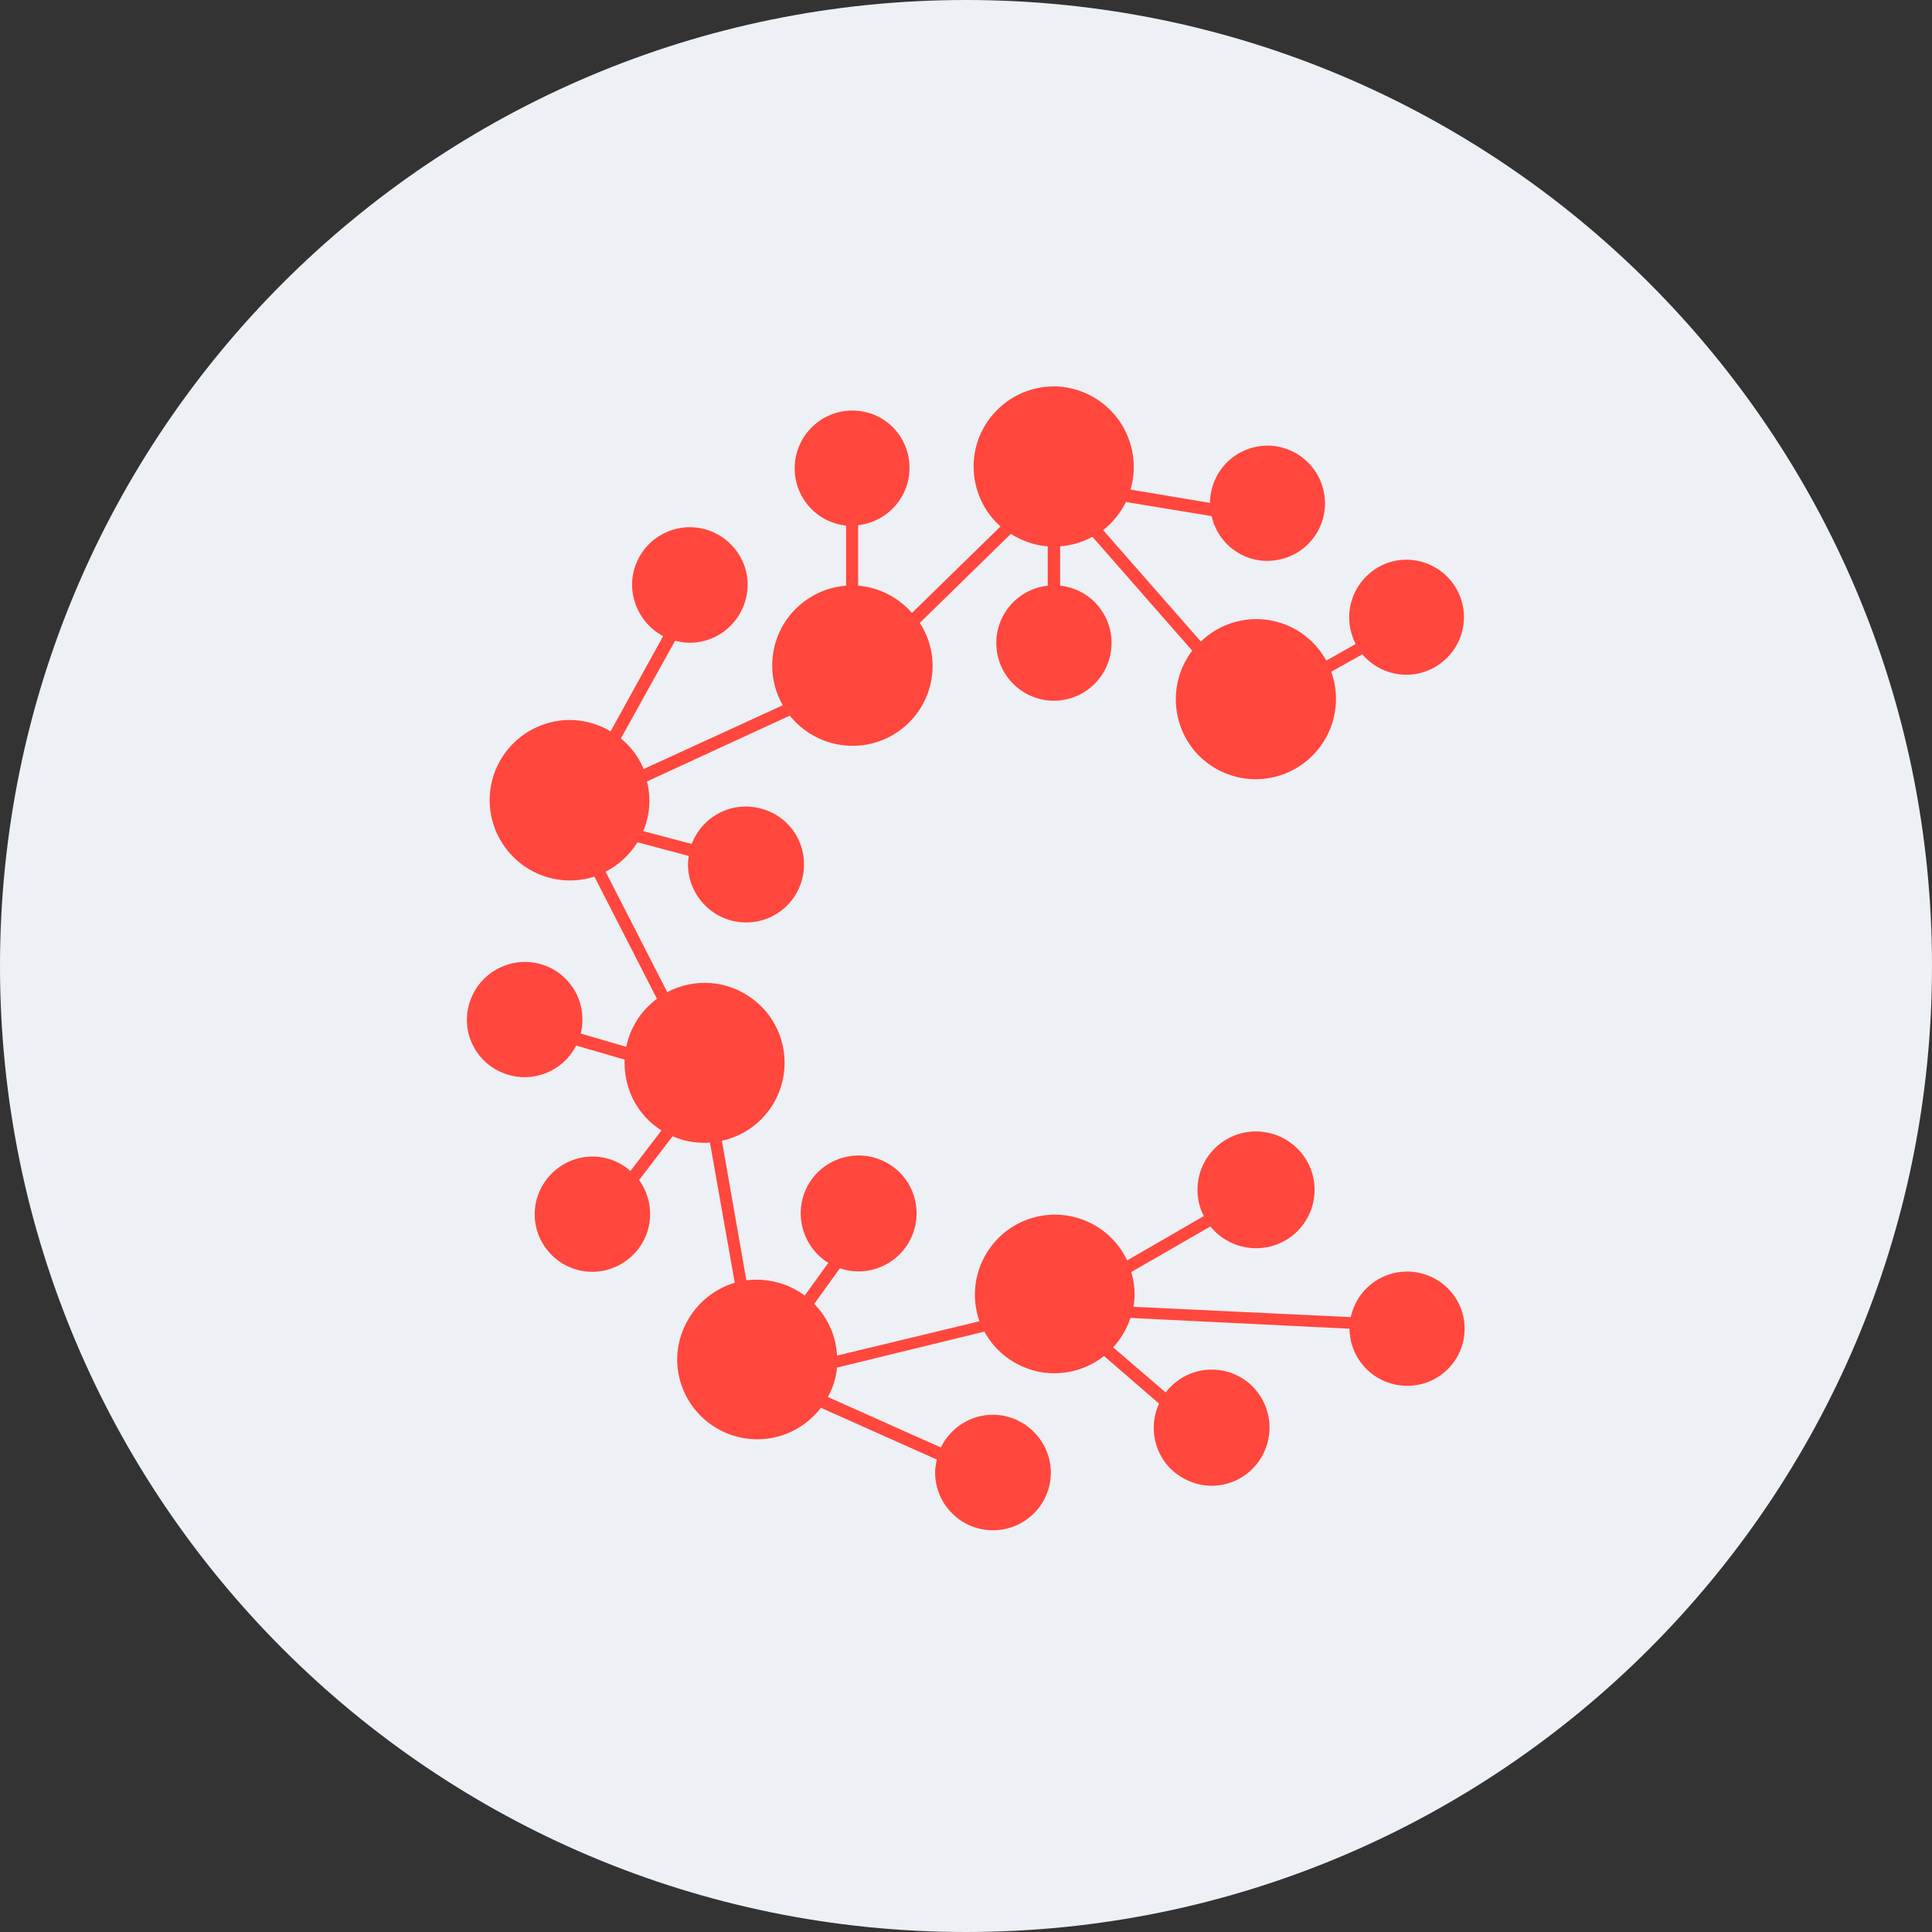 <svg width="68" height="68" viewBox="0 0 68 68" fill="none" xmlns="http://www.w3.org/2000/svg">
<rect x="0" y="0" width="68" height="68" fill="#333333" stroke="none"/>
<path d="M34 68C52.778 68 68 52.778 68 34C68 15.222 52.778 0 34 0C15.222 0 0 15.222 0 34C0 52.778 15.222 68 34 68Z" fill="#EDF0F4"/>
<path d="M49.523 44.755C48.561 44.755 47.745 45.425 47.541 46.358L39.892 45.994C39.921 45.848 39.935 45.702 39.935 45.556C39.935 45.294 39.892 45.032 39.819 44.77L42.602 43.167C43.286 44.012 44.525 44.187 45.414 43.546C46.303 42.905 46.536 41.681 45.938 40.763C45.341 39.845 44.132 39.554 43.184 40.093C42.237 40.632 41.873 41.827 42.369 42.803L39.673 44.362C39.032 43.007 37.444 42.395 36.06 42.963C34.676 43.531 33.976 45.09 34.472 46.504L29.46 47.713C29.43 47.028 29.139 46.387 28.658 45.892L29.562 44.639C30.581 44.988 31.703 44.478 32.111 43.473C32.519 42.468 32.068 41.317 31.091 40.865C30.115 40.399 28.935 40.792 28.425 41.739C27.915 42.686 28.236 43.881 29.154 44.449L28.323 45.6C27.74 45.163 26.997 44.974 26.269 45.061L25.409 40.151C26.487 39.918 27.318 39.073 27.551 38.009C27.784 36.931 27.376 35.824 26.502 35.168C25.628 34.498 24.448 34.41 23.486 34.92L21.315 30.68C21.781 30.447 22.16 30.083 22.437 29.646L24.244 30.127C24.229 30.229 24.214 30.316 24.214 30.418C24.214 31.467 25.016 32.356 26.065 32.458C27.114 32.56 28.075 31.846 28.265 30.797C28.454 29.748 27.828 28.743 26.808 28.466C25.788 28.174 24.724 28.714 24.346 29.704L22.641 29.253C22.874 28.699 22.918 28.087 22.772 27.504L27.799 25.188C28.731 26.353 30.421 26.601 31.645 25.727C32.869 24.852 33.19 23.177 32.374 21.924L35.579 18.791C35.972 19.039 36.424 19.199 36.876 19.229V20.613C35.812 20.729 35.011 21.662 35.069 22.74C35.127 23.818 36.016 24.663 37.094 24.663C38.172 24.663 39.061 23.818 39.12 22.74C39.178 21.662 38.391 20.729 37.313 20.613V19.229C37.721 19.199 38.1 19.083 38.449 18.893L41.961 22.9C41.145 23.978 41.203 25.479 42.092 26.484C42.995 27.49 44.481 27.723 45.647 27.023C46.812 26.324 47.308 24.911 46.856 23.643L47.949 23.031C48.648 23.847 49.858 23.993 50.717 23.337C51.577 22.696 51.781 21.487 51.184 20.598C50.586 19.709 49.391 19.432 48.474 19.986C47.556 20.54 47.22 21.705 47.716 22.667L46.681 23.25C46.259 22.478 45.501 21.953 44.642 21.822C43.782 21.691 42.893 21.968 42.267 22.58L38.828 18.66C39.163 18.398 39.44 18.048 39.63 17.669L42.645 18.165C42.879 19.214 43.898 19.899 44.947 19.709C46.011 19.534 46.74 18.558 46.623 17.495C46.507 16.431 45.574 15.63 44.51 15.688C43.432 15.746 42.602 16.62 42.587 17.699L39.79 17.232C40.183 15.892 39.542 14.464 38.274 13.867C37.007 13.269 35.506 13.706 34.734 14.872C33.962 16.038 34.166 17.597 35.215 18.529L32.097 21.574C31.616 21.021 30.931 20.671 30.203 20.613V18.485C31.266 18.369 32.068 17.436 32.009 16.358C31.951 15.28 31.077 14.45 29.999 14.45C28.921 14.45 28.032 15.295 27.973 16.373C27.915 17.451 28.702 18.383 29.78 18.5V20.613C28.819 20.686 27.959 21.254 27.507 22.099C27.055 22.958 27.07 23.978 27.551 24.823L22.655 27.067C22.48 26.645 22.204 26.28 21.854 25.989L23.763 22.55C23.938 22.594 24.098 22.623 24.273 22.623C25.307 22.623 26.167 21.851 26.298 20.831C26.429 19.811 25.759 18.864 24.768 18.616C23.763 18.369 22.743 18.908 22.378 19.87C22.014 20.831 22.437 21.909 23.34 22.39L21.49 25.741C20.368 25.071 18.955 25.261 18.037 26.193C17.133 27.125 16.973 28.539 17.658 29.646C18.343 30.753 19.683 31.249 20.922 30.855L23.122 35.154C22.568 35.562 22.175 36.173 22.043 36.844L20.441 36.377C20.484 36.217 20.499 36.042 20.499 35.882C20.499 34.847 19.727 33.988 18.707 33.871C17.687 33.755 16.74 34.41 16.492 35.416C16.245 36.421 16.798 37.441 17.774 37.791C18.736 38.14 19.814 37.718 20.28 36.8L21.985 37.295C21.985 37.339 21.985 37.383 21.985 37.426C21.985 38.388 22.466 39.277 23.282 39.787L22.189 41.215C21.388 40.501 20.164 40.544 19.406 41.317C18.649 42.089 18.619 43.298 19.348 44.099C20.076 44.901 21.286 44.988 22.131 44.303C22.976 43.619 23.122 42.409 22.495 41.535L23.675 39.991C24.025 40.151 24.418 40.224 24.812 40.224C24.87 40.224 24.928 40.224 24.987 40.209L25.861 45.148C24.695 45.498 23.879 46.562 23.835 47.771C23.806 48.995 24.564 50.088 25.715 50.496C26.866 50.904 28.148 50.525 28.891 49.549L32.971 51.37C32.942 51.516 32.913 51.676 32.913 51.822C32.913 52.856 33.685 53.73 34.719 53.847C35.754 53.963 36.701 53.293 36.934 52.288C37.167 51.282 36.599 50.263 35.623 49.913C34.647 49.563 33.568 50.015 33.117 50.947L29.139 49.17C29.314 48.849 29.43 48.5 29.46 48.135L34.647 46.868C35.04 47.596 35.739 48.106 36.555 48.281C37.371 48.441 38.216 48.237 38.857 47.727L40.795 49.403C40.343 50.394 40.737 51.559 41.698 52.055C42.66 52.565 43.84 52.23 44.394 51.297C44.947 50.365 44.685 49.17 43.797 48.558C42.893 47.946 41.684 48.15 41.028 49.01L39.178 47.422C39.455 47.13 39.659 46.766 39.79 46.387L47.497 46.766C47.512 47.888 48.415 48.776 49.537 48.776C50.659 48.776 51.562 47.859 51.548 46.751C51.548 45.658 50.644 44.755 49.523 44.755Z" fill="#FF473E"/>
</svg>
